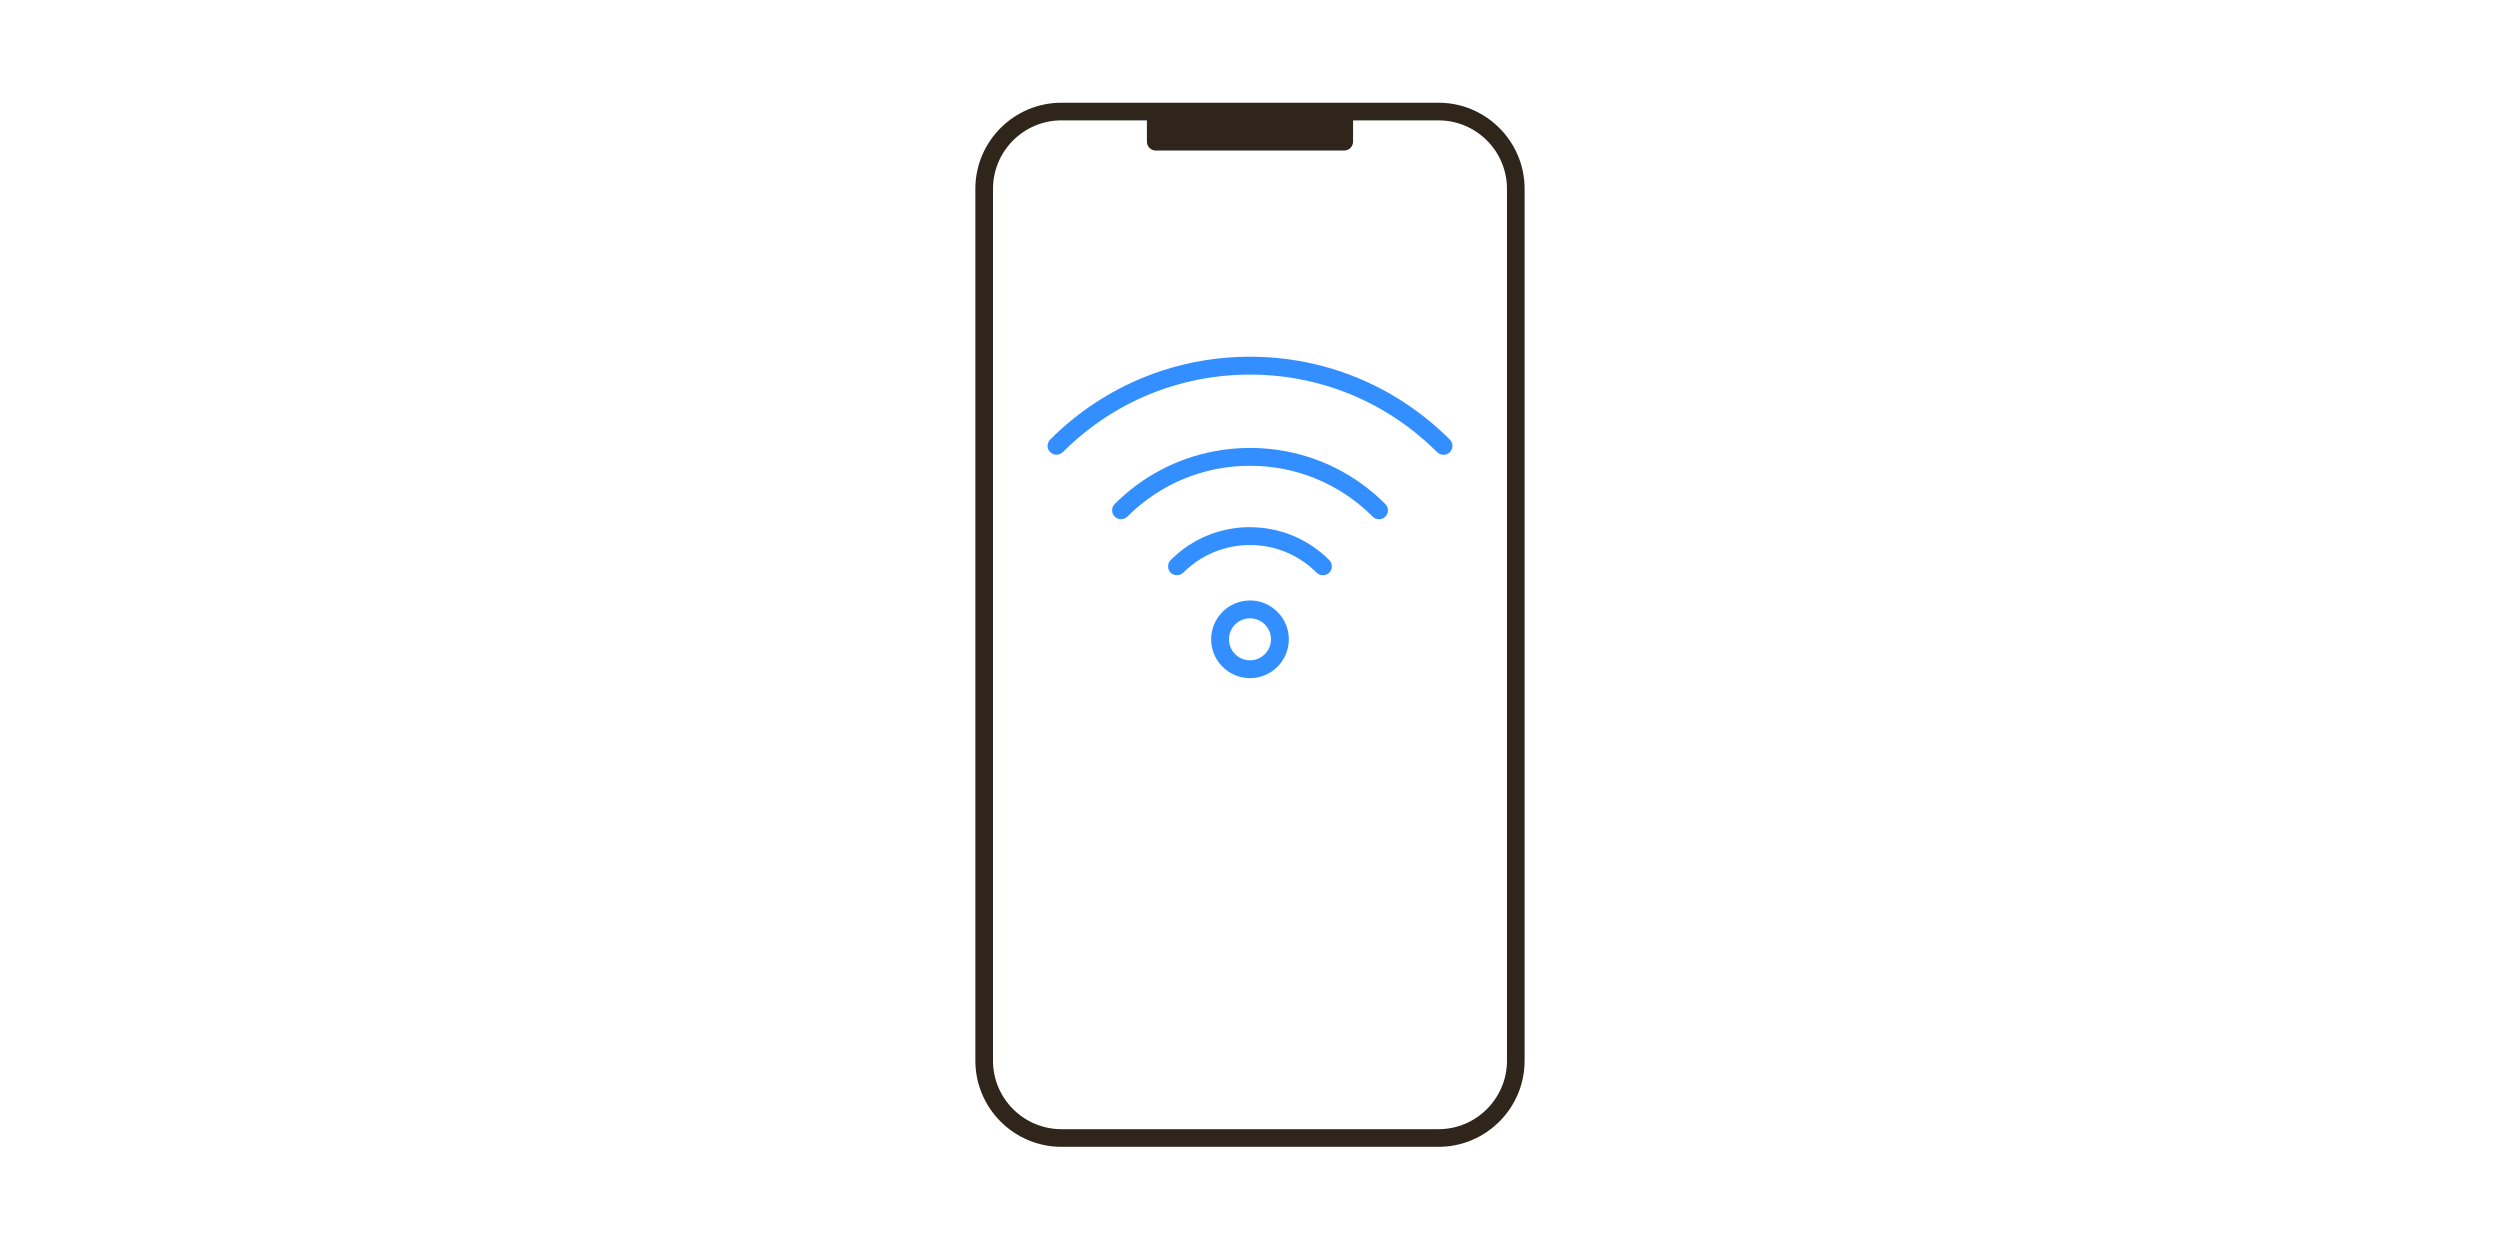 <?xml version="1.0" encoding="UTF-8"?><svg id="Ebene_2" xmlns="http://www.w3.org/2000/svg" viewBox="0 0 920.89 460.28"><defs><style>.cls-1{fill:none;}.cls-2{fill:#2f251b;fill-rule:evenodd;}.cls-3{fill:#338fff;}</style></defs><path class="cls-1" d="M830.93,62.35c-6.18,2.11-12.36,4.23-18.53,6.34-15.13,5.17-30.25,10.35-45.38,15.48-1.03.35-1.52.86-1.79,1.91-.72,2.77-1.58,5.5-2.37,8.25-4.82,16.92-9.63,33.85-14.43,50.78-.11.4-.16.82-.28,1.4.69-.2,1.16-.32,1.64-.47,5.47-1.7,10.94-3.44,16.42-5.1,3.78-1.15,6.87-3.21,9.28-6.37,6.45-8.44,12.96-16.83,19.44-25.24,9.34-12.12,18.66-24.25,28.01-36.35,2.7-3.5,5.48-6.93,8.22-10.39-.08-.08-.15-.16-.23-.23Z"/><path class="cls-1" d="M880.48,27.56c3.88-1.23,7.4-3.33,10.84-6-.8-.2-1.36-.37-1.93-.49-11.6-2.52-23.13-3.34-34.59-2.58l10.21,13.22c5.18-1.3,10.38-2.54,15.46-4.15Z"/><path class="cls-1" d="M679.27,72.11l.09.04s-.06-.03-.09-.04Z"/><path class="cls-1" d="M673.49,69.79c-.34-.12-.67-.25-1.01-.38l.98.39s.02,0,.03-.01Z"/><path class="cls-1" d="M752.74,109.49l2.03-7.28-2.97.96c-2.04.66-4.07,1.31-6.09,1.97,2.33,1.63,4.6,3.35,6.8,5.17.08-.27.15-.55.23-.82Z"/><path class="cls-1" d="M659.23,96.92l.49.53c2.05,2.25,7.51,8.22,10.08,11.11,3.87,4.34,10.8,10.4,14.05,9.28,15.05-5.18,30.42-10.06,45.42-14.8-13.2-6.49-27.81-9.93-42.94-9.93-9.3,0-18.39,1.3-27.09,3.8Z"/><path class="cls-1" d="M738.04,100.27c6.21-1.96,12.53-3.96,18.77-5.96.47-.15.53-.24.64-.65.77-2.9,1.6-5.84,2.41-8.68l.47-1.65c.56-1.96,1.93-3.31,4.09-4,3.45-1.11,6.94-2.3,10.31-3.46l60.59-20.74c.87-.3,3.18-1.09,4.7,1.17,1.4,2.09,0,3.86-.6,4.61-3.47,4.37-6.93,8.74-10.39,13.12l-.29.37,12.85-4.4c17.66-6.04,35.33-12.08,52.98-18.16,4.41-1.52,7.3-4.11,8.81-7.91.97-2.44,3.5-10.76-4.91-15.2-1.43-.75-3.06-1.47-5.14-2.26-.09,0-.23.04-.29.07-9.45,7.94-20.67,10.75-31.38,12.6-1.2.21-2.26-.15-2.95-.98-.17-.15-.33-.32-.47-.5l-11.84-15.33c-7.92.88-15.96,2.54-23.9,4.95-5.52,1.67-10.99,3.98-16.28,6.21l-1.01.43c-12.13,5.1-24.44,10.33-36.34,15.39-7.93,3.37-15.85,6.74-23.79,10.09-2.61,1.1-35.56,13.84-48.86,18.96-1.99.77-3.99.75-5.94-.05-1.33-.55-3.48-1.42-5.53-2.26l-3.95-1.66c-.07-.05-.13-.09-.2-.11l-10.63-4.22h0c-.66-.27-1.3-.54-1.94-.81-3.73-1.57-7.25-3.05-11.06-3.42-.48-.05-1.05-.09-1.61-.09-.79,0-1.59.09-2.15.37-4.17,2.12-8.31,4.47-12.28,7-.38.24-.86.66-.97,1.27-.09.52.11,1.13.56,1.72,1.4,1.82,8.77,9.93,13.82,15.47,10.2-3.28,20.96-5,31.99-5,18.44,0,36.14,4.77,51.72,13.73Z"/><path class="cls-1" d="M760.89,119.37c0,.88-.34,1.7-.96,2.32-.62.62-1.44.96-2.33.96-.41,0-.8-.08-1.18-.22-2.07,7.3-4.15,14.6-6.22,21.9,1.46-.45,2.92-.91,4.38-1.37,3.73-1.17,7.46-2.33,11.2-3.47,3.56-1.08,6.35-2.99,8.53-5.85,4.36-5.71,8.76-11.4,13.15-17.09,2.1-2.72,4.19-5.43,6.29-8.15l9.46-12.28c6.18-8.03,12.36-16.06,18.55-24.07,1.77-2.29,3.6-4.59,5.38-6.82l-22.27,7.61c-12.45,4.26-24.91,8.52-37.37,12.74-.55.19-.67.32-.82.87-.46,1.8-1,3.6-1.52,5.34-.29.98-.58,1.96-.86,2.95-1.97,6.93-3.94,13.87-5.91,20.8.52.5,1.03.99,1.54,1.5.62.62.97,1.45.97,2.33Z"/><path class="cls-1" d="M854.66,21.68l7.87,10.19,1.49-.37c4.27-1.07,8.69-2.17,12.94-3.51,2.58-.82,5.1-2.07,7.77-3.86-9.94-2.05-20.04-2.86-30.07-2.44Z"/><path class="cls-1" d="M686.32,182.91c-4.27,0-7.74,3.47-7.74,7.73s3.47,7.74,7.74,7.74,7.74-3.47,7.74-7.74-3.47-7.73-7.74-7.73Z"/><path class="cls-3" d="M460.44,221.18c-7.89,0-14.31,6.42-14.31,14.31s6.42,14.31,14.31,14.31,14.31-6.42,14.31-14.31-6.42-14.31-14.31-14.31ZM460.44,243.23c-4.27,0-7.74-3.47-7.74-7.74s3.47-7.73,7.74-7.73,7.74,3.47,7.74,7.73-3.47,7.74-7.74,7.74Z"/><path class="cls-3" d="M534.04,161.89c-.51-.51-1.02-1.01-1.54-1.5-1.9-1.83-3.86-3.57-5.87-5.24-2.21-1.82-4.48-3.55-6.8-5.17-2.49-1.74-5.05-3.36-7.66-4.86-15.58-8.95-33.29-13.73-51.72-13.73-11.02,0-21.78,1.71-31.99,5-2.34.75-4.65,1.59-6.92,2.51-12.83,5.17-24.61,12.92-34.69,23-.62.62-.97,1.45-.97,2.33s.35,1.71.96,2.32c.6.6,1.45.95,2.32.95h0c.88,0,1.73-.35,2.33-.95,10.04-10.04,21.89-17.62,34.8-22.44,2.32-.87,4.68-1.65,7.06-2.33,8.7-2.5,17.79-3.8,27.09-3.8,15.13,0,29.74,3.44,42.94,9.93,2.88,1.42,5.7,2.98,8.44,4.69,4.51,2.81,8.82,6,12.87,9.57,1.61,1.41,3.18,2.88,4.71,4.4.33.33.72.58,1.15.74.37.14.77.22,1.18.22.88,0,1.71-.34,2.33-.96.62-.62.96-1.45.96-2.32s-.34-1.71-.97-2.33Z"/><path class="cls-3" d="M510.29,185.65c-10.77-10.78-24.42-17.64-39.21-19.86-3.49-.53-7.04-.8-10.63-.8-4.39,0-8.72.42-12.94,1.2-13.9,2.57-26.69,9.25-36.89,19.46-.62.62-.97,1.44-.97,2.32,0,.88.34,1.71.97,2.33,1.26,1.26,3.38,1.26,4.65,0,12.08-12.08,28.13-18.73,45.19-18.73s33.11,6.65,45.19,18.74c.62.62,1.45.96,2.33.96s1.7-.34,2.32-.96c.62-.62.97-1.45.96-2.33,0-.88-.34-1.7-.96-2.32Z"/><path class="cls-3" d="M460.44,194.18c-11.03,0-21.4,4.3-29.22,12.11-1.27,1.28-1.27,3.37,0,4.65,1.26,1.25,3.39,1.25,4.65,0,6.57-6.57,15.29-10.18,24.56-10.18s17.99,3.62,24.56,10.19c.62.62,1.45.96,2.32.96s1.7-.34,2.33-.96c1.27-1.28,1.27-3.37,0-4.65-7.81-7.81-18.19-12.1-29.21-12.1Z"/><path class="cls-2" d="M391,422.44c-17.49,0-31.72-14.23-31.72-31.72V69.56c0-17.49,14.23-31.72,31.72-31.72h138.88c17.49,0,31.72,14.23,31.72,31.72v321.16c0,17.49-14.23,31.72-31.72,31.72h-138.88ZM391,44.34c-13.91,0-25.22,11.31-25.22,25.22v321.16c0,13.91,11.31,25.22,25.22,25.22h138.88c13.91,0,25.22-11.31,25.22-25.22V69.56c0-13.91-11.31-25.22-25.22-25.22h-31.47v7.86c0,1.79-1.46,3.25-3.25,3.25h-69.44c-1.79,0-3.25-1.46-3.25-3.25v-7.86h-31.47Z"/></svg>